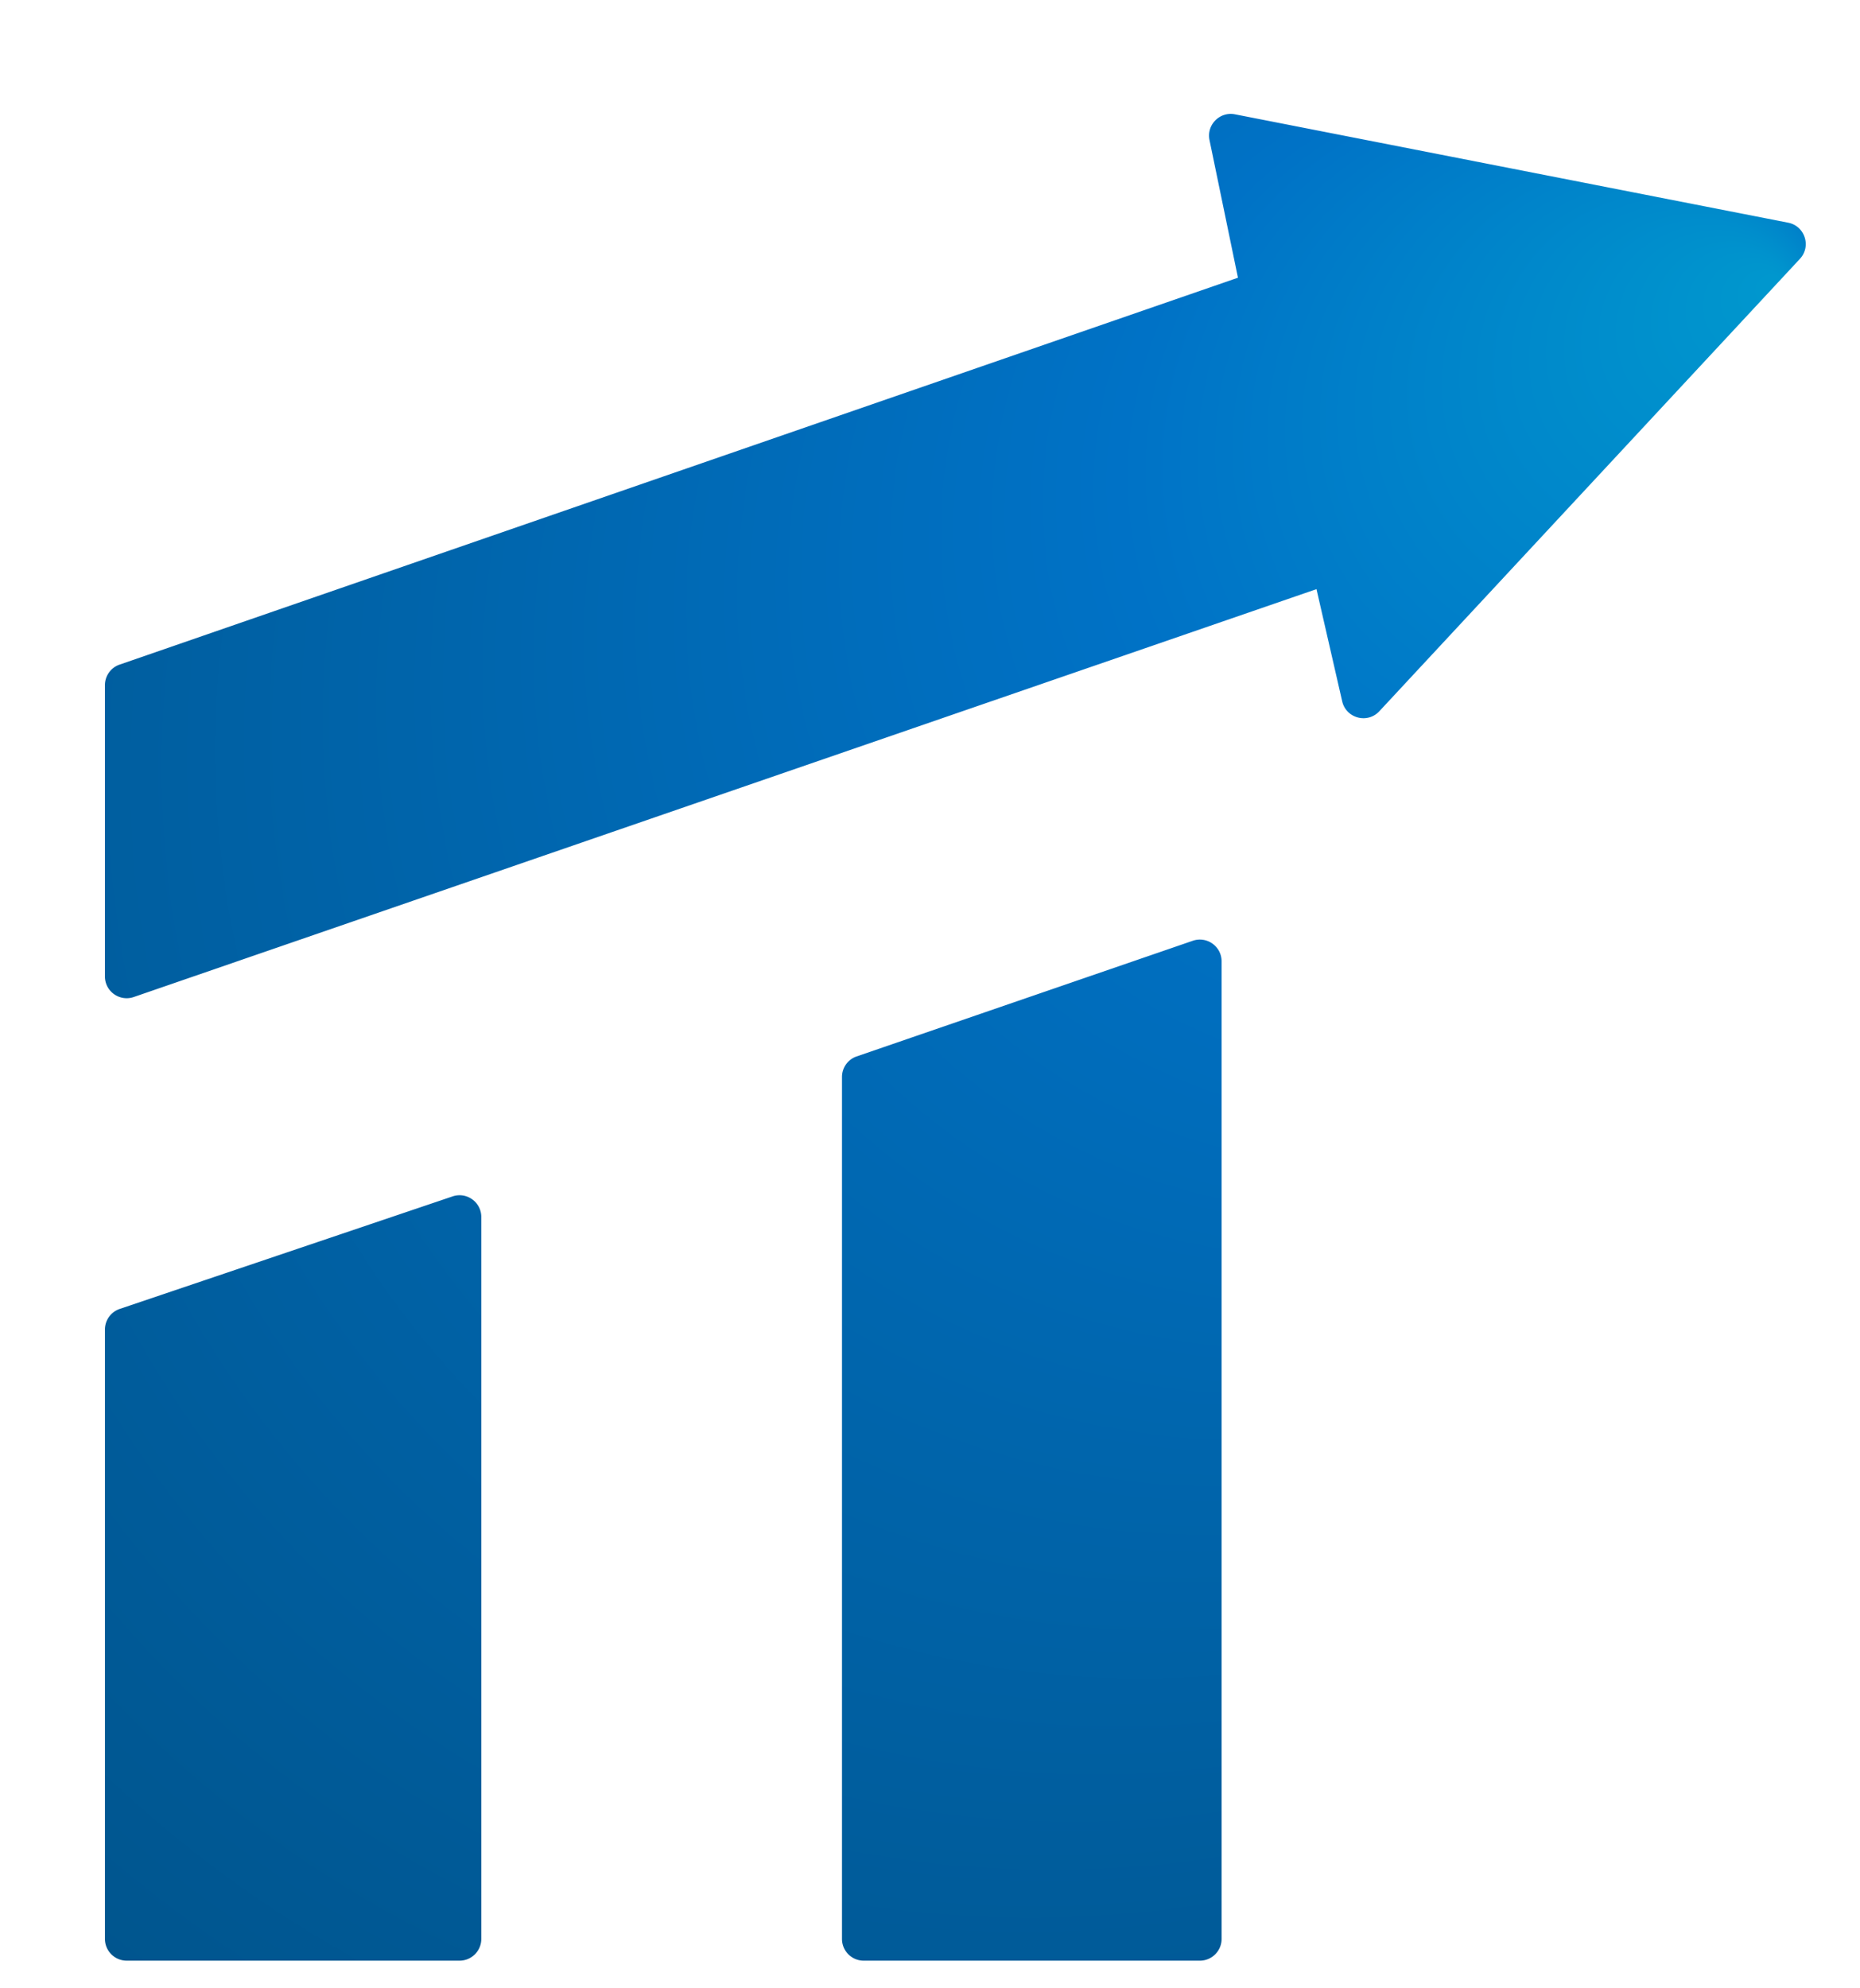 <svg xmlns="http://www.w3.org/2000/svg" viewBox="0 0 1682 1798"><radialGradient id="a" cx="786.758" cy="850.363" r="1236.93" fx="1039.433" fy="-114.385" gradientTransform="matrix(.769 .64 -.653 .784 737.02 -319.922)" gradientUnits="userSpaceOnUse"><stop offset="0" stop-color="#0098ce"/><stop offset=".289" stop-color="#0072c6"/><stop offset=".578" stop-color="#0065ac"/><stop offset="1" stop-color="#00538a"/></radialGradient><path fill="url(#a)" d="M774.3 955.44l303.94-104.58c12.84-4.71 26.45 4.79 26.45 18.47v884.01c0 10.86-8.81 19.67-19.67 19.67H781.08c-10.86 0-19.67-8.81-19.67-19.67V973.9c0-8.25 5.14-15.62 12.89-18.46zM94.9 1202.27v551.06c0 10.86 8.81 19.67 19.67 19.67h301c10.86 0 19.67-8.81 19.67-19.67v-652.81c0-13.33-12.99-22.8-25.68-18.73l-301 101.76a19.645 19.645 0 0 0-13.66 18.72zm998.93-1075.26l25.66 124.12L107.44 601.25a19.667 19.667 0 0 0-12.55 18.34v263.4c0 13.57 13.42 23.07 26.22 18.55L1190.5 532.75l23.24 101.43c3.53 15.39 22.83 20.56 33.58 9l380.34-409.1c10.47-11.26 4.55-29.64-10.52-32.68l-500.24-98c-13.97-2.81-26.2 9.7-23.07 23.61z"/></svg>